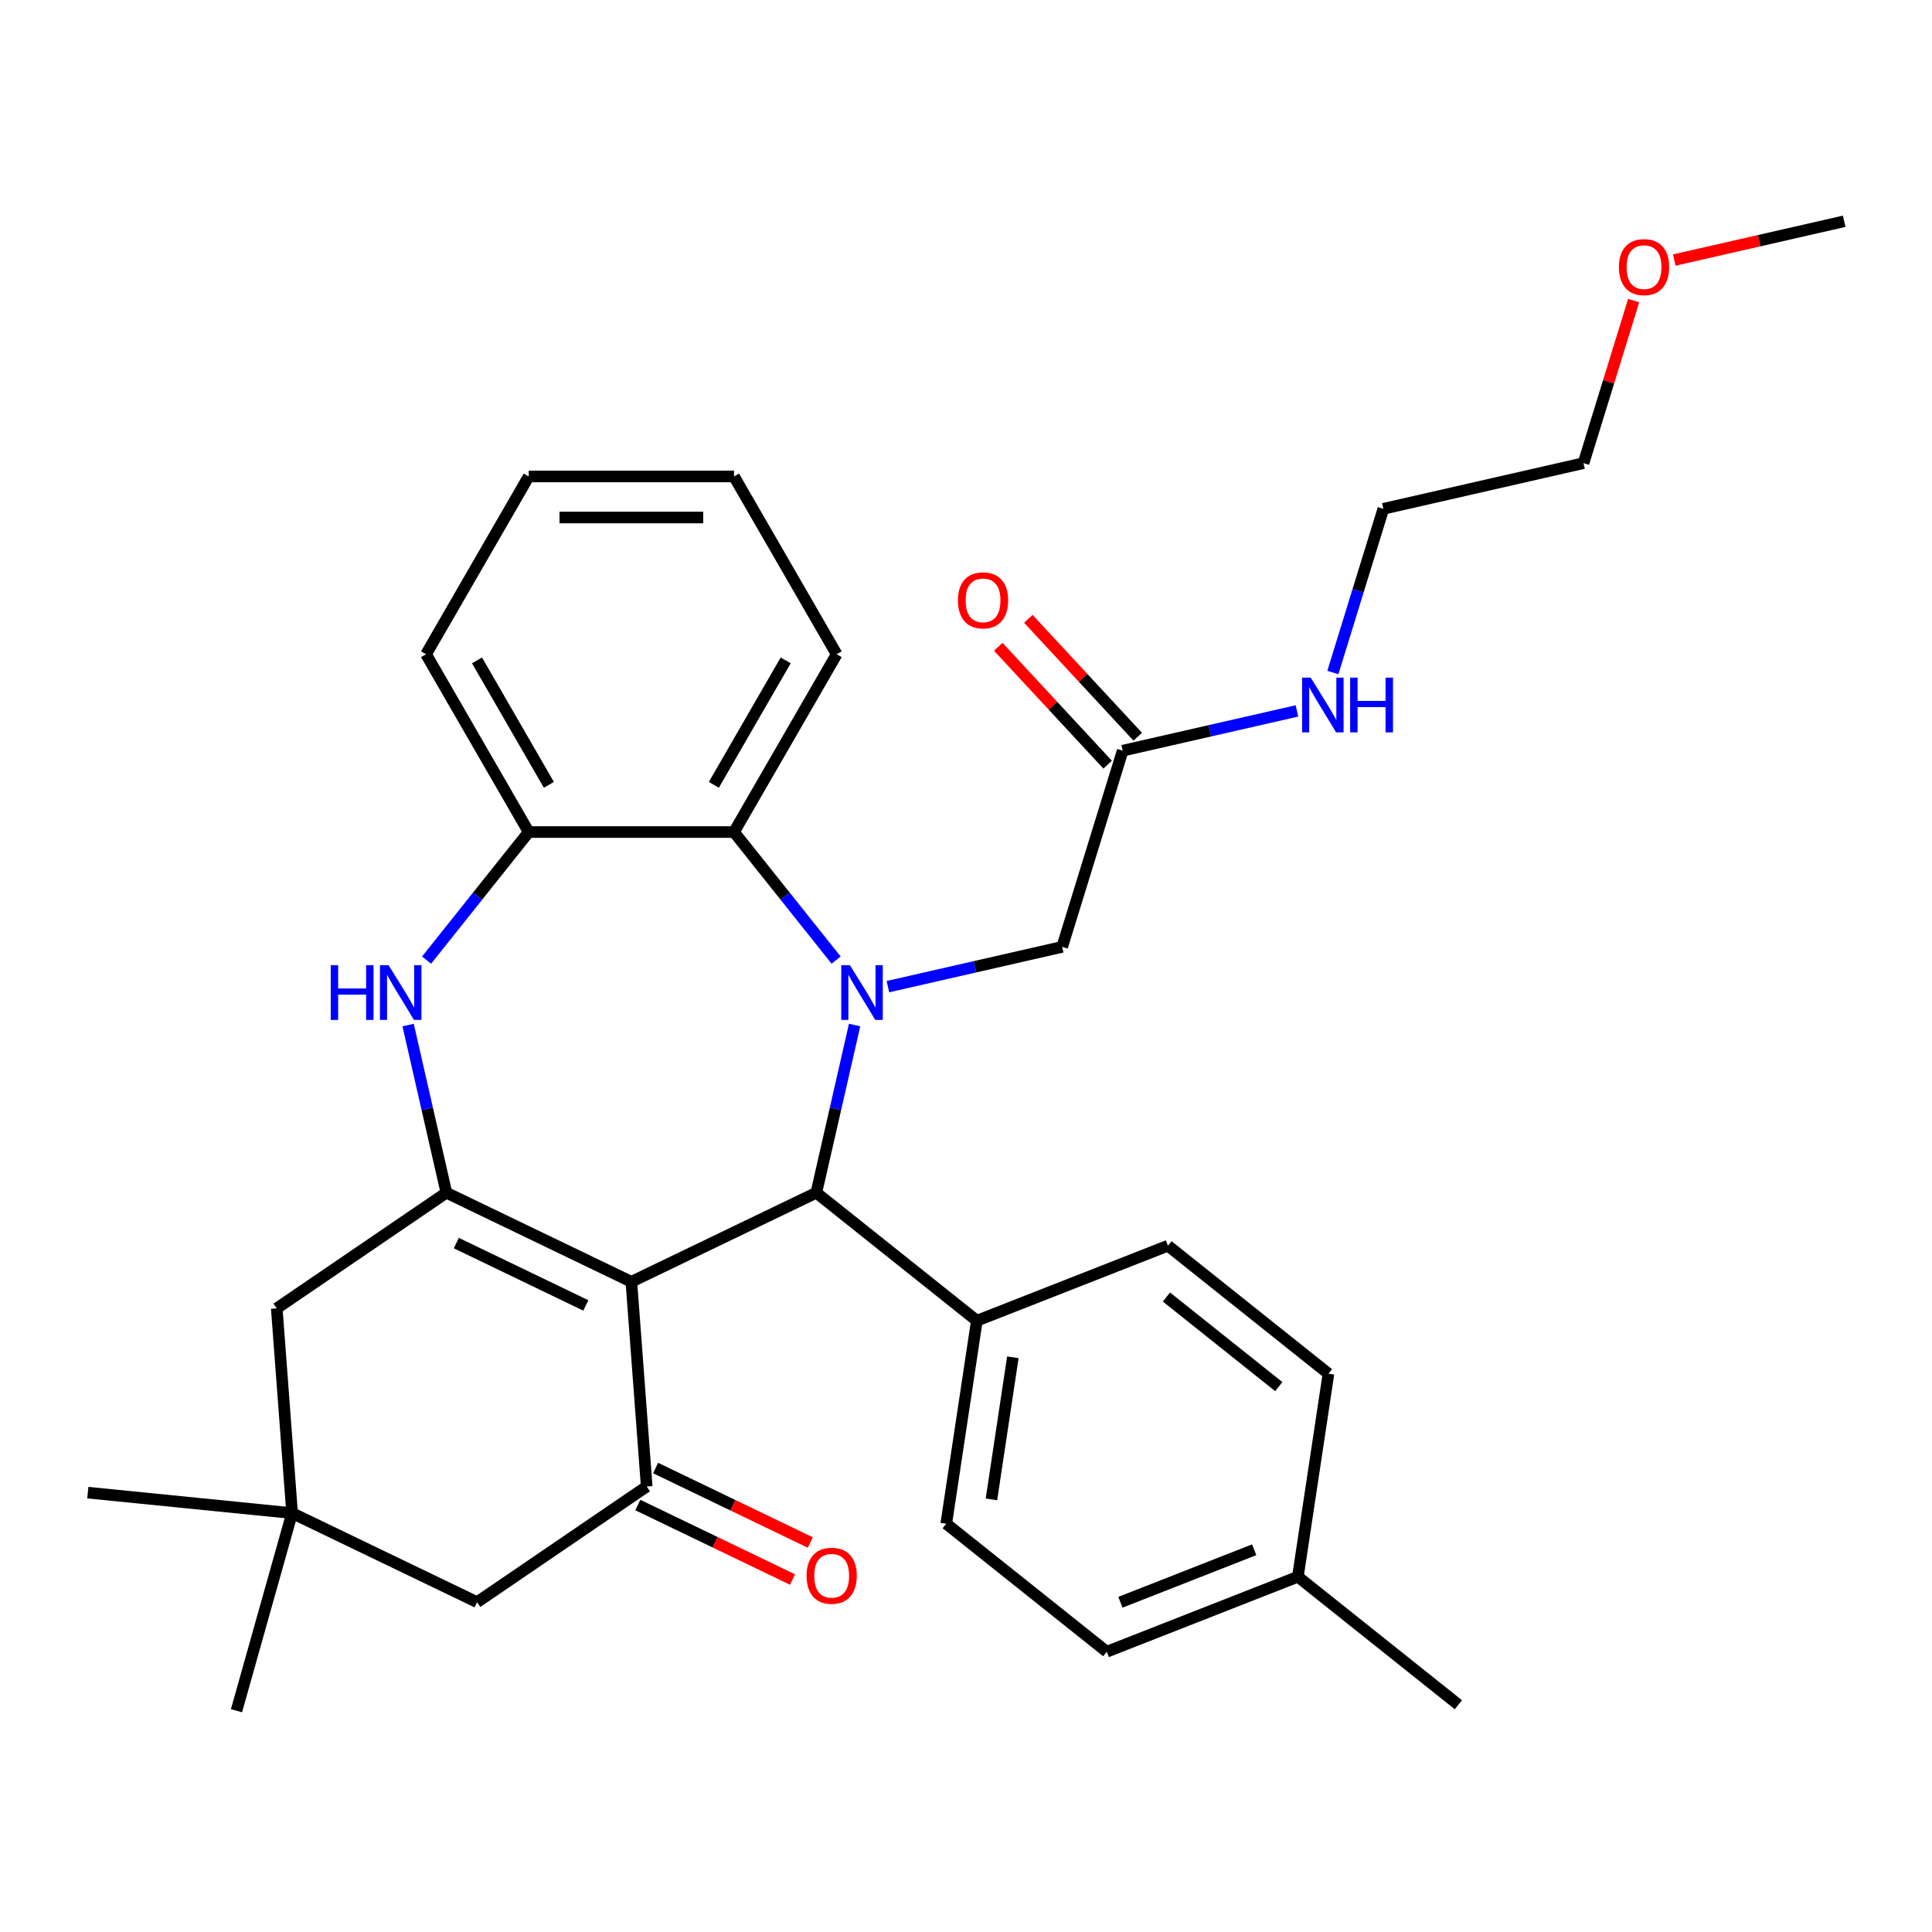<?xml version='1.0' encoding='iso-8859-1'?>
<svg version='1.1' baseProfile='full'
              xmlns='http://www.w3.org/2000/svg'
                      xmlns:rdkit='http://www.rdkit.org/xml'
                      xmlns:xlink='http://www.w3.org/1999/xlink'
                  xml:space='preserve'
width='1000px' height='1000px' viewBox='0 0 1000 1000'>
<!-- END OF HEADER -->
<rect style='opacity:1.0;fill:#FFFFFF;stroke:none' width='1000' height='1000' x='0' y='0'> </rect>
<path class='bond-1' d='M 326.791,663.454 L 231.05,617.347' style='fill:none;fill-rule:evenodd;stroke:#000000;stroke-width:6px;stroke-linecap:butt;stroke-linejoin:miter;stroke-opacity:1' />
<path class='bond-1' d='M 303.208,675.686 L 236.19,643.411' style='fill:none;fill-rule:evenodd;stroke:#000000;stroke-width:6px;stroke-linecap:butt;stroke-linejoin:miter;stroke-opacity:1' />
<path class='bond-2' d='M 326.791,663.454 L 422.532,617.347' style='fill:none;fill-rule:evenodd;stroke:#000000;stroke-width:6px;stroke-linecap:butt;stroke-linejoin:miter;stroke-opacity:1' />
<path class='bond-3' d='M 326.791,663.454 L 334.732,769.421' style='fill:none;fill-rule:evenodd;stroke:#000000;stroke-width:6px;stroke-linecap:butt;stroke-linejoin:miter;stroke-opacity:1' />
<path class='bond-0' d='M 442.34,530.563 L 432.436,573.955' style='fill:none;fill-rule:evenodd;stroke:#0000FF;stroke-width:6px;stroke-linecap:butt;stroke-linejoin:miter;stroke-opacity:1' />
<path class='bond-0' d='M 432.436,573.955 L 422.532,617.347' style='fill:none;fill-rule:evenodd;stroke:#000000;stroke-width:6px;stroke-linecap:butt;stroke-linejoin:miter;stroke-opacity:1' />
<path class='bond-5' d='M 432.781,496.948 L 406.352,463.807' style='fill:none;fill-rule:evenodd;stroke:#0000FF;stroke-width:6px;stroke-linecap:butt;stroke-linejoin:miter;stroke-opacity:1' />
<path class='bond-5' d='M 406.352,463.807 L 379.923,430.666' style='fill:none;fill-rule:evenodd;stroke:#000000;stroke-width:6px;stroke-linecap:butt;stroke-linejoin:miter;stroke-opacity:1' />
<path class='bond-7' d='M 459.575,510.689 L 504.677,500.395' style='fill:none;fill-rule:evenodd;stroke:#0000FF;stroke-width:6px;stroke-linecap:butt;stroke-linejoin:miter;stroke-opacity:1' />
<path class='bond-7' d='M 504.677,500.395 L 549.778,490.101' style='fill:none;fill-rule:evenodd;stroke:#000000;stroke-width:6px;stroke-linecap:butt;stroke-linejoin:miter;stroke-opacity:1' />
<path class='bond-4' d='M 231.05,617.347 L 221.146,573.955' style='fill:none;fill-rule:evenodd;stroke:#000000;stroke-width:6px;stroke-linecap:butt;stroke-linejoin:miter;stroke-opacity:1' />
<path class='bond-4' d='M 221.146,573.955 L 211.242,530.563' style='fill:none;fill-rule:evenodd;stroke:#0000FF;stroke-width:6px;stroke-linecap:butt;stroke-linejoin:miter;stroke-opacity:1' />
<path class='bond-8' d='M 231.05,617.347 L 143.25,677.208' style='fill:none;fill-rule:evenodd;stroke:#000000;stroke-width:6px;stroke-linecap:butt;stroke-linejoin:miter;stroke-opacity:1' />
<path class='bond-11' d='M 422.532,617.347 L 505.613,683.602' style='fill:none;fill-rule:evenodd;stroke:#000000;stroke-width:6px;stroke-linecap:butt;stroke-linejoin:miter;stroke-opacity:1' />
<path class='bond-10' d='M 334.732,769.421 L 246.932,829.282' style='fill:none;fill-rule:evenodd;stroke:#000000;stroke-width:6px;stroke-linecap:butt;stroke-linejoin:miter;stroke-opacity:1' />
<path class='bond-13' d='M 330.121,778.995 L 370.164,798.278' style='fill:none;fill-rule:evenodd;stroke:#000000;stroke-width:6px;stroke-linecap:butt;stroke-linejoin:miter;stroke-opacity:1' />
<path class='bond-13' d='M 370.164,798.278 L 410.206,817.562' style='fill:none;fill-rule:evenodd;stroke:#FF0000;stroke-width:6px;stroke-linecap:butt;stroke-linejoin:miter;stroke-opacity:1' />
<path class='bond-13' d='M 339.343,759.847 L 379.385,779.13' style='fill:none;fill-rule:evenodd;stroke:#000000;stroke-width:6px;stroke-linecap:butt;stroke-linejoin:miter;stroke-opacity:1' />
<path class='bond-13' d='M 379.385,779.13 L 419.427,798.413' style='fill:none;fill-rule:evenodd;stroke:#FF0000;stroke-width:6px;stroke-linecap:butt;stroke-linejoin:miter;stroke-opacity:1' />
<path class='bond-6' d='M 220.8,496.948 L 247.229,463.807' style='fill:none;fill-rule:evenodd;stroke:#0000FF;stroke-width:6px;stroke-linecap:butt;stroke-linejoin:miter;stroke-opacity:1' />
<path class='bond-6' d='M 247.229,463.807 L 273.659,430.666' style='fill:none;fill-rule:evenodd;stroke:#000000;stroke-width:6px;stroke-linecap:butt;stroke-linejoin:miter;stroke-opacity:1' />
<path class='bond-21' d='M 379.923,430.666 L 433.056,338.638' style='fill:none;fill-rule:evenodd;stroke:#000000;stroke-width:6px;stroke-linecap:butt;stroke-linejoin:miter;stroke-opacity:1' />
<path class='bond-21' d='M 369.487,406.235 L 406.68,341.816' style='fill:none;fill-rule:evenodd;stroke:#000000;stroke-width:6px;stroke-linecap:butt;stroke-linejoin:miter;stroke-opacity:1' />
<path class='bond-33' d='M 379.923,430.666 L 273.659,430.666' style='fill:none;fill-rule:evenodd;stroke:#000000;stroke-width:6px;stroke-linecap:butt;stroke-linejoin:miter;stroke-opacity:1' />
<path class='bond-22' d='M 273.659,430.666 L 220.526,338.638' style='fill:none;fill-rule:evenodd;stroke:#000000;stroke-width:6px;stroke-linecap:butt;stroke-linejoin:miter;stroke-opacity:1' />
<path class='bond-22' d='M 284.094,406.235 L 246.902,341.816' style='fill:none;fill-rule:evenodd;stroke:#000000;stroke-width:6px;stroke-linecap:butt;stroke-linejoin:miter;stroke-opacity:1' />
<path class='bond-12' d='M 549.778,490.101 L 581.1,388.557' style='fill:none;fill-rule:evenodd;stroke:#000000;stroke-width:6px;stroke-linecap:butt;stroke-linejoin:miter;stroke-opacity:1' />
<path class='bond-32' d='M 143.25,677.208 L 151.191,783.175' style='fill:none;fill-rule:evenodd;stroke:#000000;stroke-width:6px;stroke-linecap:butt;stroke-linejoin:miter;stroke-opacity:1' />
<path class='bond-9' d='M 151.191,783.175 L 246.932,829.282' style='fill:none;fill-rule:evenodd;stroke:#000000;stroke-width:6px;stroke-linecap:butt;stroke-linejoin:miter;stroke-opacity:1' />
<path class='bond-23' d='M 151.191,783.175 L 45.455,772.595' style='fill:none;fill-rule:evenodd;stroke:#000000;stroke-width:6px;stroke-linecap:butt;stroke-linejoin:miter;stroke-opacity:1' />
<path class='bond-24' d='M 151.191,783.175 L 122.41,885.468' style='fill:none;fill-rule:evenodd;stroke:#000000;stroke-width:6px;stroke-linecap:butt;stroke-linejoin:miter;stroke-opacity:1' />
<path class='bond-15' d='M 505.613,683.602 L 489.775,788.68' style='fill:none;fill-rule:evenodd;stroke:#000000;stroke-width:6px;stroke-linecap:butt;stroke-linejoin:miter;stroke-opacity:1' />
<path class='bond-15' d='M 524.253,702.531 L 513.166,776.086' style='fill:none;fill-rule:evenodd;stroke:#000000;stroke-width:6px;stroke-linecap:butt;stroke-linejoin:miter;stroke-opacity:1' />
<path class='bond-16' d='M 505.613,683.602 L 604.532,644.779' style='fill:none;fill-rule:evenodd;stroke:#000000;stroke-width:6px;stroke-linecap:butt;stroke-linejoin:miter;stroke-opacity:1' />
<path class='bond-14' d='M 588.89,381.329 L 560.579,350.817' style='fill:none;fill-rule:evenodd;stroke:#000000;stroke-width:6px;stroke-linecap:butt;stroke-linejoin:miter;stroke-opacity:1' />
<path class='bond-14' d='M 560.579,350.817 L 532.269,320.306' style='fill:none;fill-rule:evenodd;stroke:#FF0000;stroke-width:6px;stroke-linecap:butt;stroke-linejoin:miter;stroke-opacity:1' />
<path class='bond-14' d='M 573.311,395.785 L 545,365.273' style='fill:none;fill-rule:evenodd;stroke:#000000;stroke-width:6px;stroke-linecap:butt;stroke-linejoin:miter;stroke-opacity:1' />
<path class='bond-14' d='M 545,365.273 L 516.689,334.761' style='fill:none;fill-rule:evenodd;stroke:#FF0000;stroke-width:6px;stroke-linecap:butt;stroke-linejoin:miter;stroke-opacity:1' />
<path class='bond-17' d='M 581.1,388.557 L 626.202,378.263' style='fill:none;fill-rule:evenodd;stroke:#000000;stroke-width:6px;stroke-linecap:butt;stroke-linejoin:miter;stroke-opacity:1' />
<path class='bond-17' d='M 626.202,378.263 L 671.304,367.969' style='fill:none;fill-rule:evenodd;stroke:#0000FF;stroke-width:6px;stroke-linecap:butt;stroke-linejoin:miter;stroke-opacity:1' />
<path class='bond-18' d='M 489.775,788.68 L 572.856,854.934' style='fill:none;fill-rule:evenodd;stroke:#000000;stroke-width:6px;stroke-linecap:butt;stroke-linejoin:miter;stroke-opacity:1' />
<path class='bond-19' d='M 604.532,644.779 L 687.613,711.034' style='fill:none;fill-rule:evenodd;stroke:#000000;stroke-width:6px;stroke-linecap:butt;stroke-linejoin:miter;stroke-opacity:1' />
<path class='bond-19' d='M 603.743,671.334 L 661.9,717.712' style='fill:none;fill-rule:evenodd;stroke:#000000;stroke-width:6px;stroke-linecap:butt;stroke-linejoin:miter;stroke-opacity:1' />
<path class='bond-26' d='M 689.888,348.094 L 702.955,305.731' style='fill:none;fill-rule:evenodd;stroke:#0000FF;stroke-width:6px;stroke-linecap:butt;stroke-linejoin:miter;stroke-opacity:1' />
<path class='bond-26' d='M 702.955,305.731 L 716.023,263.367' style='fill:none;fill-rule:evenodd;stroke:#000000;stroke-width:6px;stroke-linecap:butt;stroke-linejoin:miter;stroke-opacity:1' />
<path class='bond-34' d='M 572.856,854.934 L 671.775,816.112' style='fill:none;fill-rule:evenodd;stroke:#000000;stroke-width:6px;stroke-linecap:butt;stroke-linejoin:miter;stroke-opacity:1' />
<path class='bond-34' d='M 579.929,829.327 L 649.173,802.151' style='fill:none;fill-rule:evenodd;stroke:#000000;stroke-width:6px;stroke-linecap:butt;stroke-linejoin:miter;stroke-opacity:1' />
<path class='bond-20' d='M 687.613,711.034 L 671.775,816.112' style='fill:none;fill-rule:evenodd;stroke:#000000;stroke-width:6px;stroke-linecap:butt;stroke-linejoin:miter;stroke-opacity:1' />
<path class='bond-28' d='M 671.775,816.112 L 754.856,882.367' style='fill:none;fill-rule:evenodd;stroke:#000000;stroke-width:6px;stroke-linecap:butt;stroke-linejoin:miter;stroke-opacity:1' />
<path class='bond-30' d='M 433.056,338.638 L 379.923,246.61' style='fill:none;fill-rule:evenodd;stroke:#000000;stroke-width:6px;stroke-linecap:butt;stroke-linejoin:miter;stroke-opacity:1' />
<path class='bond-31' d='M 220.526,338.638 L 273.659,246.61' style='fill:none;fill-rule:evenodd;stroke:#000000;stroke-width:6px;stroke-linecap:butt;stroke-linejoin:miter;stroke-opacity:1' />
<path class='bond-25' d='M 845.573,155.594 L 832.598,197.658' style='fill:none;fill-rule:evenodd;stroke:#FF0000;stroke-width:6px;stroke-linecap:butt;stroke-linejoin:miter;stroke-opacity:1' />
<path class='bond-25' d='M 832.598,197.658 L 819.623,239.721' style='fill:none;fill-rule:evenodd;stroke:#000000;stroke-width:6px;stroke-linecap:butt;stroke-linejoin:miter;stroke-opacity:1' />
<path class='bond-29' d='M 866.602,134.604 L 910.574,124.568' style='fill:none;fill-rule:evenodd;stroke:#FF0000;stroke-width:6px;stroke-linecap:butt;stroke-linejoin:miter;stroke-opacity:1' />
<path class='bond-29' d='M 910.574,124.568 L 954.545,114.532' style='fill:none;fill-rule:evenodd;stroke:#000000;stroke-width:6px;stroke-linecap:butt;stroke-linejoin:miter;stroke-opacity:1' />
<path class='bond-27' d='M 716.023,263.367 L 819.623,239.721' style='fill:none;fill-rule:evenodd;stroke:#000000;stroke-width:6px;stroke-linecap:butt;stroke-linejoin:miter;stroke-opacity:1' />
<path class='bond-35' d='M 379.923,246.61 L 273.659,246.61' style='fill:none;fill-rule:evenodd;stroke:#000000;stroke-width:6px;stroke-linecap:butt;stroke-linejoin:miter;stroke-opacity:1' />
<path class='bond-35' d='M 363.984,267.863 L 289.598,267.863' style='fill:none;fill-rule:evenodd;stroke:#000000;stroke-width:6px;stroke-linecap:butt;stroke-linejoin:miter;stroke-opacity:1' />
<path  class='atom-1' d='M 439.918 499.587
L 449.198 514.587
Q 450.118 516.067, 451.598 518.747
Q 453.078 521.427, 453.158 521.587
L 453.158 499.587
L 456.918 499.587
L 456.918 527.907
L 453.038 527.907
L 443.078 511.507
Q 441.918 509.587, 440.678 507.387
Q 439.478 505.187, 439.118 504.507
L 439.118 527.907
L 435.438 527.907
L 435.438 499.587
L 439.918 499.587
' fill='#0000FF'/>
<path  class='atom-5' d='M 171.184 499.587
L 175.024 499.587
L 175.024 511.627
L 189.504 511.627
L 189.504 499.587
L 193.344 499.587
L 193.344 527.907
L 189.504 527.907
L 189.504 514.827
L 175.024 514.827
L 175.024 527.907
L 171.184 527.907
L 171.184 499.587
' fill='#0000FF'/>
<path  class='atom-5' d='M 201.144 499.587
L 210.424 514.587
Q 211.344 516.067, 212.824 518.747
Q 214.304 521.427, 214.384 521.587
L 214.384 499.587
L 218.144 499.587
L 218.144 527.907
L 214.264 527.907
L 204.304 511.507
Q 203.144 509.587, 201.904 507.387
Q 200.704 505.187, 200.344 504.507
L 200.344 527.907
L 196.664 527.907
L 196.664 499.587
L 201.144 499.587
' fill='#0000FF'/>
<path  class='atom-14' d='M 417.473 815.607
Q 417.473 808.807, 420.833 805.007
Q 424.193 801.207, 430.473 801.207
Q 436.753 801.207, 440.113 805.007
Q 443.473 808.807, 443.473 815.607
Q 443.473 822.487, 440.073 826.407
Q 436.673 830.287, 430.473 830.287
Q 424.233 830.287, 420.833 826.407
Q 417.473 822.527, 417.473 815.607
M 430.473 827.087
Q 434.793 827.087, 437.113 824.207
Q 439.473 821.287, 439.473 815.607
Q 439.473 810.047, 437.113 807.247
Q 434.793 804.407, 430.473 804.407
Q 426.153 804.407, 423.793 807.207
Q 421.473 810.007, 421.473 815.607
Q 421.473 821.327, 423.793 824.207
Q 426.153 827.087, 430.473 827.087
' fill='#FF0000'/>
<path  class='atom-15' d='M 495.822 310.74
Q 495.822 303.94, 499.182 300.14
Q 502.542 296.34, 508.822 296.34
Q 515.102 296.34, 518.462 300.14
Q 521.822 303.94, 521.822 310.74
Q 521.822 317.62, 518.422 321.54
Q 515.022 325.42, 508.822 325.42
Q 502.582 325.42, 499.182 321.54
Q 495.822 317.66, 495.822 310.74
M 508.822 322.22
Q 513.142 322.22, 515.462 319.34
Q 517.822 316.42, 517.822 310.74
Q 517.822 305.18, 515.462 302.38
Q 513.142 299.54, 508.822 299.54
Q 504.502 299.54, 502.142 302.34
Q 499.822 305.14, 499.822 310.74
Q 499.822 316.46, 502.142 319.34
Q 504.502 322.22, 508.822 322.22
' fill='#FF0000'/>
<path  class='atom-18' d='M 678.441 350.751
L 687.721 365.751
Q 688.641 367.231, 690.121 369.911
Q 691.601 372.591, 691.681 372.751
L 691.681 350.751
L 695.441 350.751
L 695.441 379.071
L 691.561 379.071
L 681.601 362.671
Q 680.441 360.751, 679.201 358.551
Q 678.001 356.351, 677.641 355.671
L 677.641 379.071
L 673.961 379.071
L 673.961 350.751
L 678.441 350.751
' fill='#0000FF'/>
<path  class='atom-18' d='M 698.841 350.751
L 702.681 350.751
L 702.681 362.791
L 717.161 362.791
L 717.161 350.751
L 721.001 350.751
L 721.001 379.071
L 717.161 379.071
L 717.161 365.991
L 702.681 365.991
L 702.681 379.071
L 698.841 379.071
L 698.841 350.751
' fill='#0000FF'/>
<path  class='atom-26' d='M 837.945 138.258
Q 837.945 131.458, 841.305 127.658
Q 844.665 123.858, 850.945 123.858
Q 857.225 123.858, 860.585 127.658
Q 863.945 131.458, 863.945 138.258
Q 863.945 145.138, 860.545 149.058
Q 857.145 152.938, 850.945 152.938
Q 844.705 152.938, 841.305 149.058
Q 837.945 145.178, 837.945 138.258
M 850.945 149.738
Q 855.265 149.738, 857.585 146.858
Q 859.945 143.938, 859.945 138.258
Q 859.945 132.698, 857.585 129.898
Q 855.265 127.058, 850.945 127.058
Q 846.625 127.058, 844.265 129.858
Q 841.945 132.658, 841.945 138.258
Q 841.945 143.978, 844.265 146.858
Q 846.625 149.738, 850.945 149.738
' fill='#FF0000'/>
</svg>
